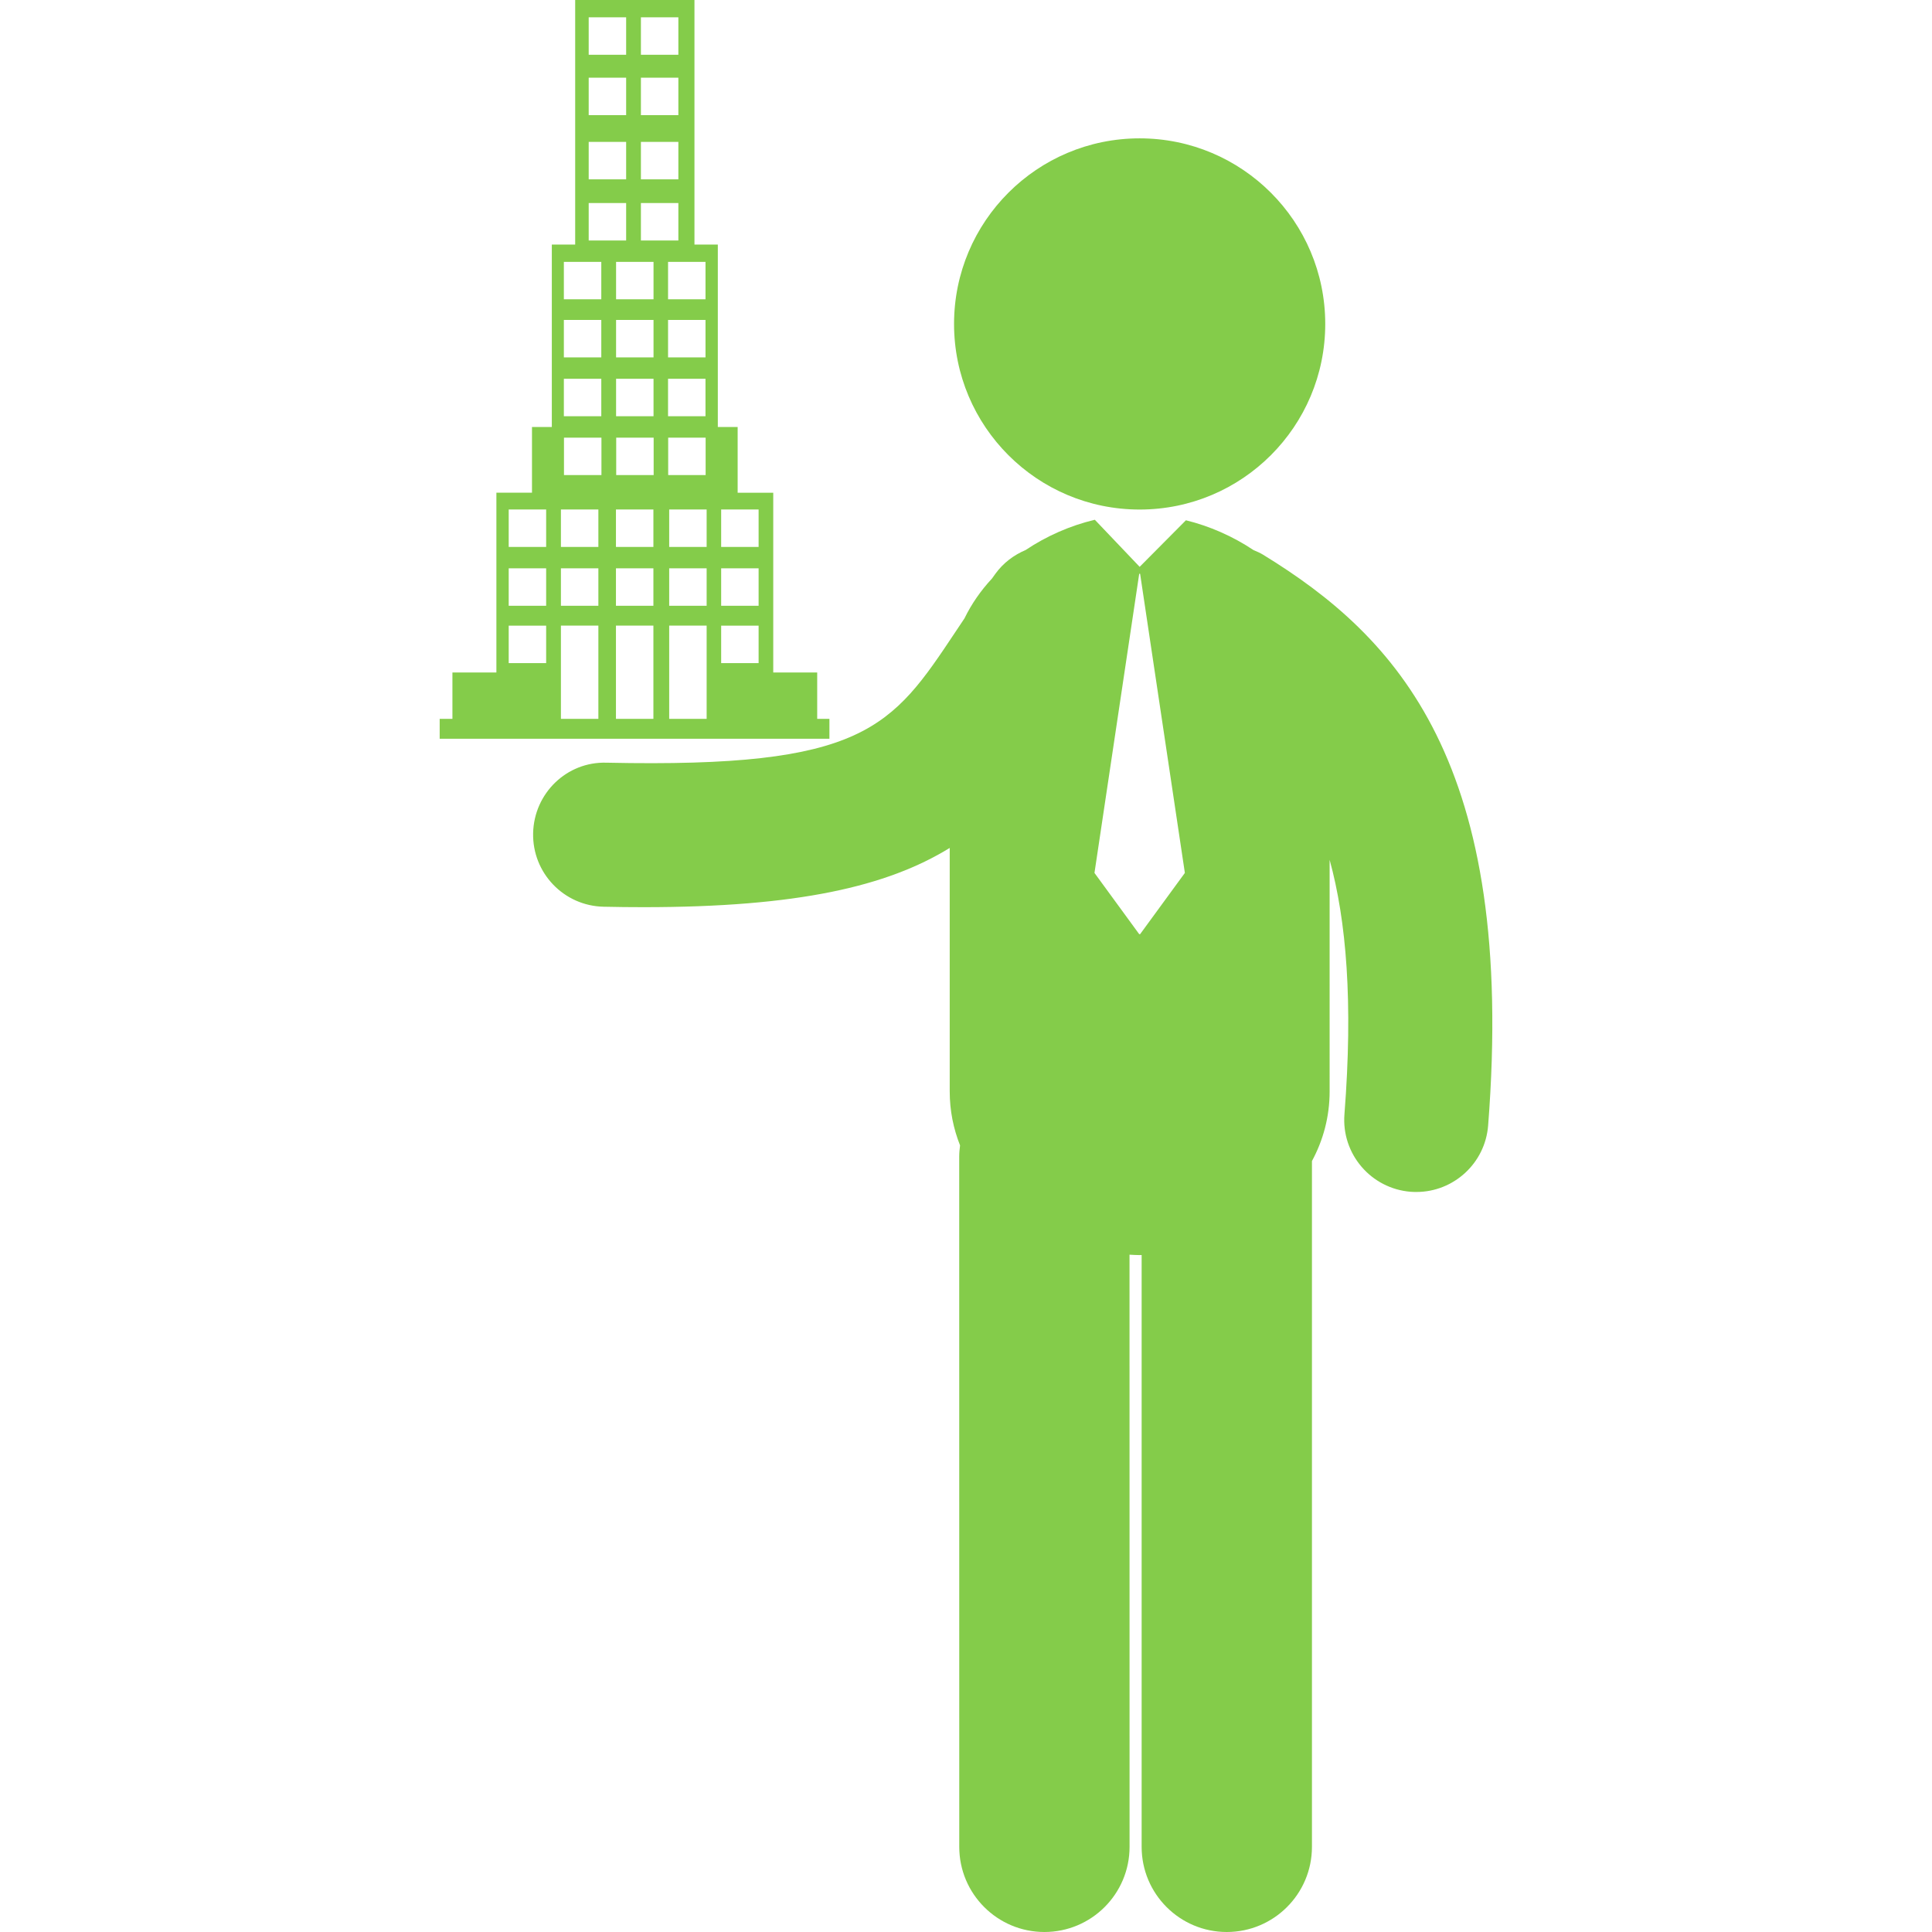 <?xml version="1.0" encoding="iso-8859-1"?>
<!-- Generator: Adobe Illustrator 16.0.0, SVG Export Plug-In . SVG Version: 6.00 Build 0)  -->
<!DOCTYPE svg PUBLIC "-//W3C//DTD SVG 1.1//EN" "http://www.w3.org/Graphics/SVG/1.1/DTD/svg11.dtd">
<svg xmlns="http://www.w3.org/2000/svg" xmlns:xlink="http://www.w3.org/1999/xlink" version="1.1" id="Capa_1" x="0px" y="0px" width="75%" height="75%" viewBox="0 0 122.064 122.063" style="enable-background:new 0 0 122.064 122.063;" xml:space="preserve">
<g>
	<g>
		<circle cx="72.003" cy="20.467" r="11.726" fill="#84cc4a"/>
		<path d="M79.802,35.047c-0.194-0.119-0.4-0.206-0.604-0.292c-1.308-0.873-2.774-1.516-4.272-1.884l-2.922,2.942l-2.832-2.974    c-0.009,0.003-0.02,0.003-0.029,0.007c-1.523,0.363-3.019,1.017-4.346,1.906c-0.736,0.312-1.406,0.806-1.91,1.502    c-0.074,0.102-0.143,0.199-0.215,0.3c-0.699,0.751-1.289,1.596-1.737,2.516c-0.186,0.275-0.366,0.549-0.541,0.81    c-4.072,6.119-5.755,8.654-22.064,8.307c-2.526-0.084-4.595,1.941-4.647,4.454c-0.053,2.515,1.942,4.594,4.455,4.646    c0.874,0.02,1.714,0.028,2.529,0.028c9.737,0,15.385-1.313,19.336-3.742v15.375c0,1.228,0.237,2.369,0.654,3.419    c-0.032,0.237-0.054,0.477-0.054,0.723l0.003,43.594c0,2.971,2.409,5.38,5.38,5.38c2.972,0,5.38-2.409,5.38-5.38l-0.003-37.413    c0.214,0.01,0.427,0.026,0.641,0.026c0.043,0,0.084-0.006,0.125-0.006v37.393c0,2.971,2.408,5.38,5.379,5.38l0,0    c2.971,0,5.381-2.409,5.381-5.38V73.356c0.705-1.306,1.117-2.783,1.117-4.407V54.322c1.059,3.851,1.489,8.995,0.936,16.079    c-0.196,2.506,1.678,4.696,4.184,4.896c0.121,0.01,0.241,0.012,0.36,0.012c2.353,0,4.347-1.811,4.534-4.196    C95.812,48.178,88.248,40.224,79.802,35.047z M71.976,59.021l-2.827-3.87l2.827-18.901h0.056l2.828,18.901l-2.828,3.87H71.976z" fill="#84cc4a"/>
		<path d="M52.403,45.419h-0.772v-2.93h-2.777V31.13h-2.249v-4.151h-1.253V15.451h-1.476V0H36.34v15.451h-1.476v11.527h-1.253v4.151    h-2.249v11.359h-2.778v2.93h-0.805v1.255h24.624V45.419z M34.506,41.896H32.14v-2.368h2.366V41.896z M34.506,38.273H32.14v-2.368    h2.366V38.273z M34.506,34.555H32.14v-2.367h2.366V34.555z M44.574,16.547v2.363h-2.366v-2.363H44.574z M44.574,20.215v2.366    h-2.366v-2.366H44.574z M40.493,1.094h2.366v2.367h-2.366V1.094z M40.493,4.909h2.366v2.365h-2.366V4.909z M40.493,8.965h2.366    v2.365h-2.366V8.965z M40.493,12.827h2.366v2.366h-2.366V12.827z M38.924,22.581v-2.366h2.366v2.366H38.924z M41.29,23.931v2.367    h-2.366v-2.367H41.29z M38.924,18.91v-2.363h2.366v2.363H38.924z M37.194,1.094h2.366v2.367h-2.366V1.094z M37.194,4.909h2.366    v2.365h-2.366V4.909z M37.194,8.965h2.366v2.365h-2.366V8.965z M37.194,12.827h2.366v2.366h-2.366V12.827z M35.625,16.547h2.365    v2.363h-2.365V16.547z M35.625,20.215h2.365v2.366h-2.365V20.215z M35.625,23.931h2.365v2.367h-2.365V23.931z M37.805,45.419    h-2.366v-5.892h2.366V45.419z M37.805,38.273h-2.366v-2.368h2.366V38.273z M37.805,34.555h-2.366v-2.367h2.366V34.555z     M37.999,30.015h-2.367V27.65h2.367V30.015z M41.282,45.419h-2.366v-5.892h2.366V45.419z M41.282,38.273h-2.366v-2.368h2.366    V38.273z M41.282,34.555h-2.366v-2.367h2.366V34.555z M41.298,30.015h-2.366V27.65h2.366V30.015z M42.207,23.931h2.366v2.367    h-2.366V23.931z M42.216,27.65h2.366v2.365h-2.366V27.65z M44.646,45.419H42.28v-5.892h2.366V45.419z M44.646,38.273H42.28v-2.368    h2.366V38.273z M44.646,34.555H42.28v-2.367h2.366V34.555z M47.929,41.896h-2.366v-2.368h2.366V41.896z M47.929,38.273h-2.366    v-2.368h2.366V38.273z M47.929,34.555h-2.366v-2.367h2.366V34.555z" fill="#84cc4a"/>
	</g>
</g>
<g>
</g>
<g>
</g>
<g>
</g>
<g>
</g>
<g>
</g>
<g>
</g>
<g>
</g>
<g>
</g>
<g>
</g>
<g>
</g>
<g>
</g>
<g>
</g>
<g>
</g>
<g>
</g>
<g>
</g>
</svg>
